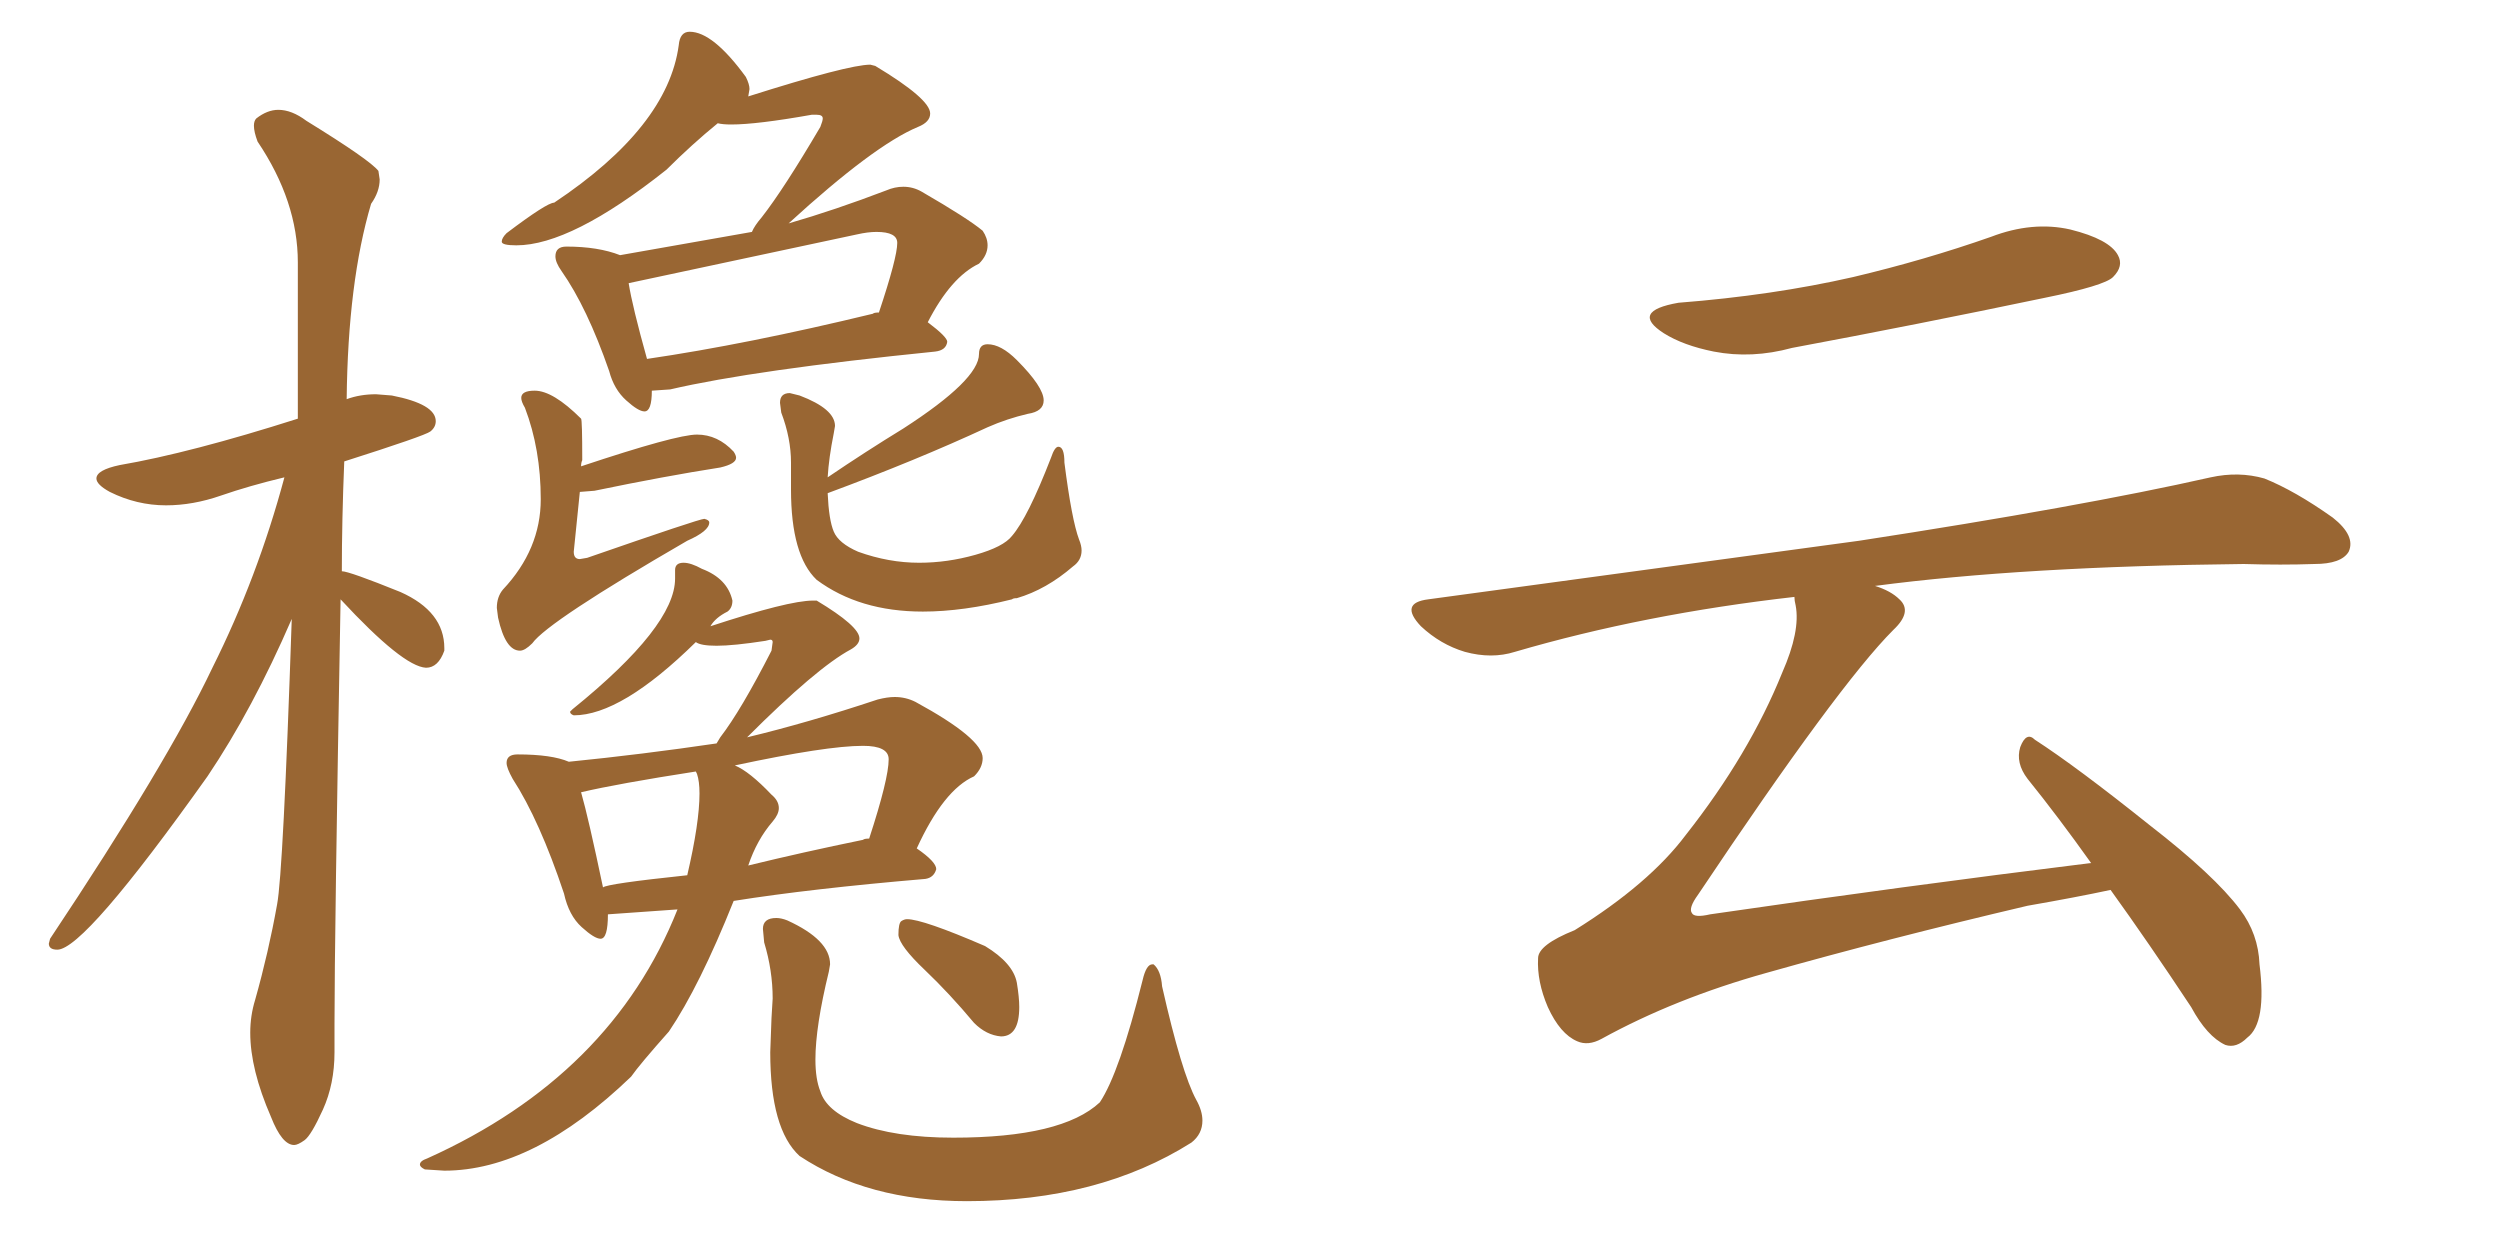 <svg xmlns="http://www.w3.org/2000/svg" xmlns:xlink="http://www.w3.org/1999/xlink" width="300" height="150"><path fill="#996633" padding="10" d="M35.30 137.40L35.30 137.40Q35.74 137.40 36.55 136.82Q37.35 136.23 38.75 133.15Q40.14 130.08 40.14 126.27L40.14 126.27L40.14 122.90Q40.14 112.50 40.87 71.92L40.87 71.92Q48.34 79.98 51.12 80.13L51.12 80.13Q52.59 80.13 53.32 78.08L53.32 78.08L53.32 77.78Q53.32 73.39 48.05 71.04L48.05 71.04Q41.89 68.55 41.02 68.55L41.02 68.55L41.02 68.70Q41.02 62.40 41.31 55.37L41.31 55.37Q50.98 52.29 51.64 51.78Q52.29 51.27 52.29 50.54L52.29 50.54Q52.29 48.49 47.02 47.46L47.02 47.46L45.12 47.31Q43.21 47.31 41.60 47.90L41.60 47.90Q41.75 33.84 44.53 24.46L44.53 24.46Q45.56 23.00 45.56 21.53L45.56 21.53L45.41 20.51Q44.38 19.19 36.77 14.50L36.77 14.50Q35.01 13.18 33.40 13.18L33.40 13.18Q32.08 13.18 30.76 14.21L30.76 14.21Q30.47 14.50 30.47 15.09L30.47 15.09Q30.47 15.82 30.91 16.99L30.91 16.99Q35.74 24.17 35.74 31.49L35.74 31.49L35.74 50.24Q22.85 54.35 14.36 55.81L14.36 55.81Q11.57 56.40 11.57 57.42L11.57 57.42Q11.57 58.15 13.18 59.03L13.18 59.03Q16.41 60.64 19.92 60.64L19.92 60.64Q23.14 60.64 26.51 59.47Q29.88 58.30 34.13 57.28L34.13 57.28Q30.91 69.29 25.49 80.13L25.49 80.13Q20.07 91.55 6.01 112.65L6.01 112.65L5.86 113.23Q5.86 113.96 6.88 113.96L6.88 113.96Q10.11 113.96 24.90 93.16L24.90 93.16Q30.32 85.11 35.01 74.27L35.01 74.27Q33.98 104.74 33.25 108.54L33.25 108.54Q32.23 114.26 30.62 119.97L30.62 119.97Q30.03 121.88 30.03 123.93L30.03 123.93Q30.03 128.32 32.52 134.03L32.52 134.03Q33.84 137.40 35.30 137.40ZM77.34 49.37L77.34 49.37Q78.22 49.37 78.22 46.88L78.22 46.88L80.42 46.73Q90.53 44.38 112.21 42.19L112.21 42.19Q113.53 42.04 113.67 41.02L113.67 41.02Q113.67 40.43 111.33 38.67L111.33 38.67Q114.11 33.25 117.48 31.64L117.48 31.64Q118.51 30.62 118.51 29.44L118.51 29.44Q118.51 28.56 117.92 27.69L117.92 27.69Q116.16 26.22 110.60 23.00L110.60 23.00Q109.57 22.41 108.40 22.41L108.40 22.41Q107.37 22.41 106.35 22.85L106.35 22.85Q100.20 25.20 94.63 26.81L94.63 26.81Q104.88 17.43 110.16 15.23L110.16 15.23Q111.62 14.65 111.62 13.62L111.62 13.62Q111.62 11.87 105.03 7.91L105.03 7.91L104.44 7.76Q101.81 7.76 89.79 11.57L89.79 11.57L89.94 10.69Q89.94 10.11 89.50 9.23L89.50 9.23Q85.55 3.81 82.76 3.81L82.76 3.81Q81.59 3.81 81.45 5.42L81.45 5.42Q80.13 15.23 66.50 24.32L66.50 24.32Q65.63 24.32 60.79 27.98L60.79 27.98Q60.21 28.56 60.21 29.00L60.21 29.00Q60.21 29.44 61.96 29.44L61.96 29.44Q68.55 29.44 79.98 20.36L79.98 20.36Q83.06 17.29 86.13 14.79L86.13 14.79Q86.72 14.94 87.74 14.94L87.74 14.94Q90.82 14.94 97.41 13.77L97.41 13.77L98.00 13.77Q98.73 13.77 98.73 14.21L98.73 14.21Q98.73 14.50 98.44 15.23L98.44 15.23Q94.04 22.71 91.41 26.07L91.41 26.07Q90.53 27.10 90.23 27.83L90.23 27.83L74.41 30.62Q71.78 29.59 67.97 29.59L67.97 29.59Q66.65 29.59 66.65 30.76L66.65 30.76Q66.65 31.49 67.38 32.52L67.38 32.52Q70.46 36.91 73.10 44.53L73.10 44.53Q73.68 46.73 75.15 48.05Q76.61 49.37 77.34 49.37ZM77.64 43.07L77.64 43.07Q75.88 36.77 75.44 33.98L75.44 33.98L102.83 28.13Q104.15 27.83 105.18 27.83L105.18 27.83Q107.67 27.83 107.67 29.15L107.67 29.15Q107.67 30.91 105.47 37.50L105.47 37.50Q104.88 37.50 104.74 37.65L104.74 37.65Q89.65 41.31 77.64 43.07ZM62.40 78.08L62.40 78.08Q62.99 78.08 63.87 77.20L63.87 77.20Q65.77 74.56 82.47 64.89L82.47 64.89Q85.11 63.72 85.11 62.70L85.11 62.70Q85.11 62.40 84.52 62.26L84.52 62.26Q83.94 62.26 70.46 66.94L70.46 66.94L69.58 67.09Q68.85 67.09 68.85 66.21L68.85 66.21L69.58 59.03L71.34 58.89Q79.83 57.13 86.43 56.10L86.43 56.10Q88.33 55.66 88.33 54.93L88.33 54.93Q88.33 54.64 88.04 54.20L88.04 54.20Q86.13 52.15 83.64 52.15L83.64 52.15Q81.15 52.15 69.73 55.96L69.73 55.96Q69.73 55.52 69.87 55.22L69.87 55.22Q69.87 50.39 69.73 50.24L69.73 50.24Q66.36 46.88 64.16 46.88L64.16 46.88Q62.55 46.88 62.55 47.75L62.55 47.75Q62.55 48.19 62.99 48.93L62.99 48.93Q64.89 53.91 64.89 59.91L64.89 59.91Q64.89 65.92 60.35 70.75L60.35 70.75Q59.62 71.63 59.62 72.95L59.62 72.95L59.77 74.12Q60.64 78.08 62.40 78.08ZM110.74 73.39L110.74 73.39Q115.58 73.39 121.44 71.92L121.44 71.92Q121.58 71.78 122.02 71.78L122.02 71.78Q125.54 70.75 128.76 67.97L128.76 67.97Q129.79 67.24 129.79 66.06L129.79 66.06Q129.79 65.48 129.49 64.75L129.49 64.75Q128.61 62.40 127.73 55.52L127.73 55.52Q127.73 53.61 127.00 53.61L127.00 53.61Q126.56 53.61 126.12 54.93L126.12 54.93Q123.34 62.11 121.44 64.31L121.44 64.31Q120.41 65.63 117.04 66.58Q113.67 67.53 110.30 67.53L110.30 67.53Q106.64 67.53 102.98 66.21L102.98 66.21Q100.63 65.19 100.05 63.79Q99.46 62.40 99.32 59.18L99.32 59.18Q110.01 55.22 118.51 51.27L118.51 51.27Q120.85 50.24 123.34 49.66L123.34 49.66Q125.24 49.37 125.24 48.05L125.24 48.05Q125.24 46.44 122.02 43.21L122.02 43.21Q120.12 41.31 118.51 41.31L118.51 41.31Q117.48 41.31 117.48 42.48L117.48 42.48Q117.48 45.56 108.40 51.42L108.40 51.42Q103.86 54.20 99.32 57.28L99.32 57.28Q99.46 54.93 100.05 52.00L100.05 52.00L100.20 51.12Q100.20 49.07 95.95 47.46L95.95 47.46L94.78 47.17Q93.60 47.17 93.60 48.34L93.60 48.34L93.75 49.51Q94.92 52.59 94.92 55.52L94.92 55.52L94.92 58.74Q94.92 66.65 98.00 69.58L98.00 69.58Q103.13 73.39 110.74 73.39ZM50.98 140.33L53.32 140.48Q64.01 140.48 75.73 129.20L75.73 129.20Q76.76 127.73 80.27 123.78L80.27 123.78Q83.94 118.36 88.04 108.11L88.04 108.11Q97.27 106.64 111.04 105.47L111.04 105.47Q112.06 105.32 112.35 104.30L112.35 104.30Q112.35 103.42 110.01 101.81L110.01 101.81Q113.23 94.78 116.89 93.16L116.89 93.16Q117.92 92.14 117.92 90.97L117.92 90.97Q117.92 88.62 109.86 84.23L109.86 84.23Q108.69 83.64 107.37 83.64L107.37 83.64Q106.49 83.64 105.32 83.94L105.32 83.94Q96.97 86.72 89.65 88.48L89.65 88.48Q98.00 80.13 102.10 77.93L102.10 77.93Q103.13 77.34 103.13 76.61L103.13 76.61Q103.13 75.15 98.00 72.07L98.00 72.07L97.56 72.07Q94.63 72.07 85.25 75.15L85.25 75.15Q85.84 74.12 87.30 73.39L87.30 73.39Q87.89 72.95 87.89 72.07L87.89 72.07Q87.30 69.43 84.23 68.26L84.23 68.26Q82.91 67.53 82.03 67.53L82.03 67.53Q81.01 67.53 81.01 68.41L81.01 68.41L81.01 69.43Q81.01 75.15 68.70 85.11L68.70 85.11L68.41 85.40Q68.41 85.69 68.85 85.84L68.85 85.84Q74.56 85.84 83.50 77.05L83.50 77.05Q84.08 77.49 85.99 77.49L85.99 77.49Q88.04 77.49 91.85 76.90L91.85 76.90L92.43 76.76Q92.72 76.76 92.72 77.05L92.72 77.05L92.58 78.08Q88.92 85.25 86.43 88.48L86.43 88.48L85.99 89.21Q77.05 90.53 68.26 91.41L68.26 91.41Q66.21 90.53 62.11 90.53L62.11 90.53Q60.79 90.53 60.79 91.55L60.79 91.55Q60.79 92.14 61.52 93.46L61.52 93.46Q64.75 98.44 67.68 107.23L67.68 107.23Q68.26 109.86 69.80 111.25Q71.34 112.65 72.07 112.65L72.07 112.65Q72.95 112.65 72.95 109.72L72.95 109.72L81.30 109.13Q73.39 129.05 51.27 139.01L51.27 139.01Q50.39 139.31 50.39 139.75L50.39 139.75Q50.39 140.04 50.98 140.33L50.98 140.33ZM89.79 103.86L89.79 103.86Q90.82 100.78 92.72 98.58L92.72 98.58Q93.46 97.71 93.46 96.97L93.46 96.97Q93.46 96.09 92.58 95.36L92.58 95.36Q89.94 92.58 88.18 91.85L88.18 91.85Q99.17 89.50 103.56 89.50L103.56 89.50Q106.64 89.50 106.64 91.11L106.64 91.11Q106.64 93.46 104.30 100.63L104.30 100.63Q103.71 100.63 103.56 100.78L103.56 100.78Q96.39 102.25 89.79 103.86ZM72.36 106.49L72.36 106.49Q70.61 98.14 69.73 95.07L69.73 95.07Q74.12 94.04 83.50 92.58L83.50 92.58L83.64 92.87Q83.94 93.75 83.94 95.21L83.94 95.21Q83.94 98.73 82.47 105.03L82.47 105.03Q72.80 106.05 72.36 106.49ZM116.02 144.14L116.02 144.14Q131.84 144.14 142.97 137.11L142.97 137.11Q144.29 136.08 144.29 134.47L144.29 134.47Q144.29 133.30 143.55 131.98L143.55 131.98Q141.80 128.76 139.45 118.36L139.45 118.36Q139.31 116.46 138.43 115.72L138.43 115.72L138.28 115.72Q137.55 115.72 137.11 117.63L137.11 117.63Q134.33 128.76 131.98 132.28L131.98 132.28Q127.44 136.52 114.40 136.52L114.40 136.52Q107.37 136.52 102.83 134.77L102.83 134.77Q99.17 133.30 98.44 130.96L98.44 130.96Q97.85 129.49 97.85 127.15L97.85 127.15Q97.85 123.19 99.46 116.60L99.46 116.60L99.61 115.72Q99.61 112.79 94.48 110.45L94.48 110.45Q93.75 110.16 93.16 110.16L93.16 110.16Q91.55 110.16 91.55 111.47L91.55 111.47L91.70 113.09Q92.72 116.46 92.72 119.82L92.72 119.82L92.58 122.17L92.43 126.27Q92.43 135.50 95.95 138.72L95.95 138.72Q104.15 144.14 116.02 144.14ZM120.12 124.37L120.12 124.37Q122.31 124.37 122.31 120.85L122.31 120.85Q122.31 119.68 122.02 117.92L122.02 117.92Q121.58 115.58 118.21 113.53L118.21 113.53Q110.74 110.30 108.84 110.30L108.84 110.30Q108.54 110.30 108.18 110.52Q107.81 110.74 107.81 112.21L107.81 112.21Q107.96 113.53 110.96 116.38Q113.96 119.24 116.89 122.75L116.89 122.75Q118.36 124.22 120.12 124.37ZM201.42 36.33L201.42 36.33Q212.70 35.45 222.36 33.25L222.36 33.25Q231.01 31.20 238.92 28.42L238.92 28.42Q243.90 26.51 248.44 27.54L248.44 27.54Q253.13 28.71 254.15 30.62L254.15 30.62Q254.88 31.93 253.56 33.25L253.56 33.25Q252.54 34.28 245.36 35.74L245.36 35.74Q229.98 38.96 215.04 41.75L215.04 41.75Q210.21 43.07 205.66 42.19L205.66 42.19Q202.00 41.46 199.66 39.99L199.66 39.99Q195.56 37.35 201.42 36.33ZM250.93 103.56L250.93 103.56L250.93 103.56Q246.97 98.00 243.31 93.46L243.31 93.46Q241.85 91.55 242.43 89.65L242.43 89.65Q243.16 87.74 244.19 88.77L244.19 88.77Q249.17 91.99 257.96 99.02L257.96 99.02Q265.72 105.03 268.80 109.13L268.80 109.13Q271.00 112.06 271.14 115.72L271.14 115.72Q272.02 122.75 269.68 124.51L269.68 124.51Q268.36 125.83 267.04 125.39L267.04 125.39Q264.84 124.37 262.94 120.85L262.94 120.85Q257.81 113.09 253.27 106.79L253.27 106.79Q249.17 107.67 243.31 108.69L243.31 108.69Q226.46 112.65 211.96 116.75L211.96 116.75Q200.98 119.82 192.19 124.66L192.19 124.66Q190.58 125.54 189.26 124.95L189.26 124.95Q187.21 124.07 185.74 120.85L185.74 120.85Q184.42 117.77 184.57 114.99L184.57 114.99Q184.57 113.38 188.96 111.62L188.96 111.62Q197.90 106.05 202.29 100.20L202.29 100.20Q209.91 90.53 213.87 80.71L213.87 80.71Q216.06 75.73 215.48 72.66L215.48 72.66Q215.33 72.07 215.33 71.63L215.33 71.63Q197.31 73.68 181.79 78.22L181.79 78.22Q179.00 79.10 175.78 78.22L175.78 78.22Q172.85 77.34 170.51 75.15L170.51 75.15Q167.87 72.36 171.39 71.92L171.39 71.92Q199.37 68.12 223.10 64.89L223.10 64.89Q249.76 60.79 265.28 57.28L265.28 57.28Q268.65 56.54 271.73 57.42L271.73 57.42Q275.39 58.89 279.93 62.11L279.93 62.11Q282.71 64.31 281.84 66.21L281.84 66.21Q280.96 67.68 277.73 67.68L277.73 67.68Q273.78 67.82 269.24 67.68L269.24 67.68Q242.72 67.97 225 70.31L225 70.31Q226.90 70.90 227.93 71.92L227.93 71.92Q229.54 73.39 227.20 75.59L227.20 75.59Q220.61 82.18 203.76 107.37L203.76 107.37Q202.59 108.98 203.03 109.57L203.03 109.57Q203.32 110.16 205.22 109.72L205.22 109.72Q228.37 106.35 250.93 103.56Z"/></svg>